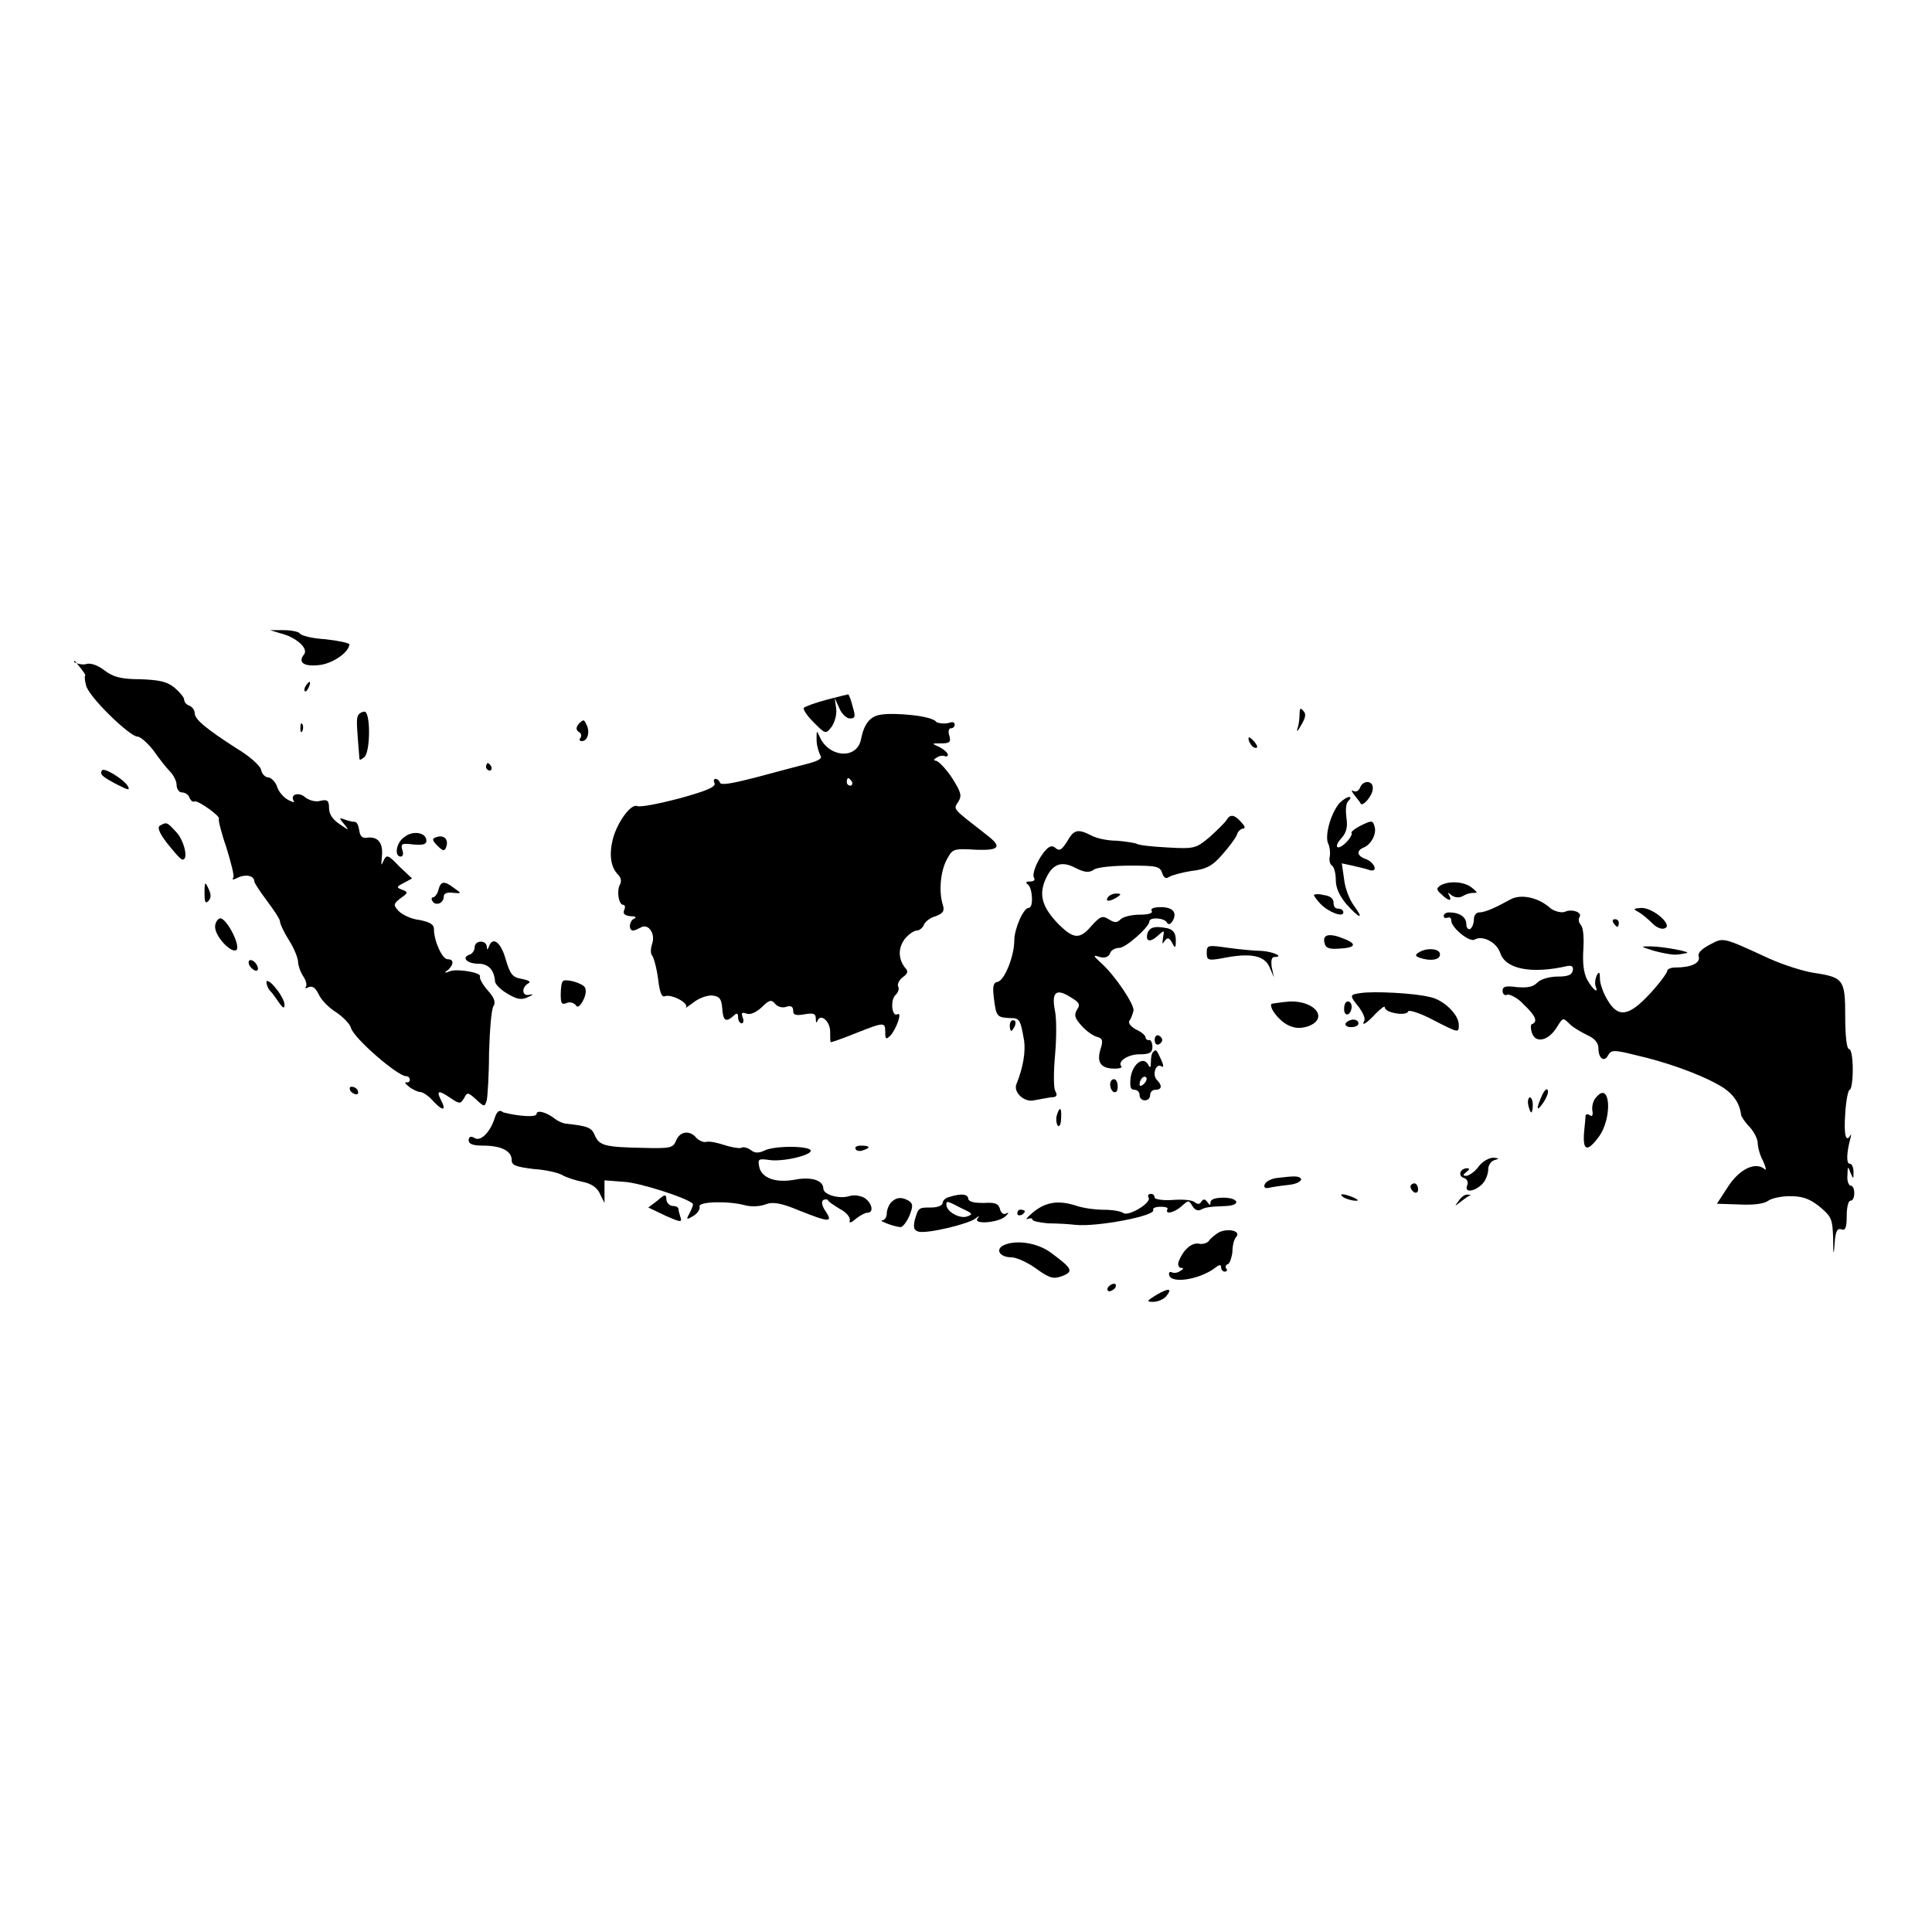 <?xml version="1.0" encoding="utf-8"?>
<!-- Svg Vector Icons : http://www.onlinewebfonts.com/icon -->
<!DOCTYPE svg PUBLIC "-//W3C//DTD SVG 1.1//EN" "http://www.w3.org/Graphics/SVG/1.1/DTD/svg11.dtd">
<svg version="1.1" xmlns="http://www.w3.org/2000/svg" xmlns:xlink="http://www.w3.org/1999/xlink" x="0px" y="0px" viewBox="0 0 256 256" enable-background="new 0 0 256 256" xml:space="preserve">
<g><g><g><path fill="#000000" d="M37.1,83.9c2.1,0.5,3.8,2,3.2,2.8c-0.9,1.1,0,1.7,2.2,1.4c1.8-0.3,3.7-1.7,3.8-2.7c0-0.2-1.4-0.5-3.2-0.7c-1.8-0.1-3.3-0.5-3.4-0.8c-0.2-0.2-1.1-0.4-2.1-0.4l-1.8,0L37.1,83.9z"/><path fill="#000000" d="M10.5,88.3c0.5,0.6,0.9,1.2,0.8,1.2c-0.1,0-0.1,0.6,0.1,1.3c0.3,1.5,5.8,6.8,6.8,6.8c0.4,0,1.3,0.8,2.1,1.8c0.7,1,1.7,2.3,2.2,2.8c0.5,0.5,0.9,1.3,0.9,1.8c0,0.5,0.3,1,0.7,1c0.4,0,0.9,0.3,1,0.7c0.2,0.4,0.4,0.6,0.7,0.5c0.4-0.2,3.5,2,3.2,2.3c-0.1,0.1,0.3,1.8,1,3.8c0.6,2,1.1,3.8,0.9,4c-0.2,0.3,0,0.3,0.6,0c1-0.5,2.2-0.3,2.2,0.5c0,0.2,0.8,1.4,1.7,2.6c0.9,1.2,1.7,2.4,1.7,2.7c0,0.3,0.5,1.4,1.2,2.5c0.7,1.1,1.2,2.4,1.2,2.9c0,0.4,0.3,1.3,0.7,1.9c0.4,0.6,0.5,1.2,0.3,1.4c-0.1,0.2,0,0.2,0.4,0c0.5-0.2,0.9,0.1,1.3,0.9c0.3,0.7,1.3,1.8,2.3,2.4c0.9,0.6,1.9,1.6,2,2.1c0.4,1.4,6.2,6.4,7.3,6.4c0.3,0,0.5,0.2,0.5,0.5c0,0.2-0.2,0.4-0.5,0.3c-0.2,0-0.1,0.2,0.4,0.6c0.5,0.4,1.2,0.7,1.5,0.7c0.3,0,1.1,0.5,1.7,1.2c1.3,1.4,1.8,1.3,1-0.2c-0.6-1.2-0.3-1.3,1.3-0.2c1.2,0.8,1.3,0.8,1.8,0c0.4-0.8,0.5-0.8,1.6,0.2c1.1,1,1.1,1,1.4,0.1c0.1-0.5,0.3-3.3,0.3-6.3c0.1-3,0.3-5.8,0.6-6.2c0.3-0.5,0.1-1.1-0.8-2.1c-0.7-0.8-1.1-1.6-1-1.8c0.3-0.5-3-1.1-4-0.7c-0.7,0.3-0.8,0.2-0.2-0.2c0.8-0.8,0.7-1.4-0.1-1.4c-0.7,0-1.8-2.4-1.8-4c0-0.6-0.5-0.9-1.9-1.2c-1.1-0.1-2.3-0.7-2.8-1.2c-0.7-0.8-0.7-0.9,0.3-1.7c1-0.7,1-0.8,0.2-1.1c-0.8-0.3-0.8-0.4,0.2-0.9l1.1-0.6l-1.7-1.6c-1.5-1.6-1.7-1.6-2.1-0.7c-0.3,0.7-0.3,0.6-0.2-0.6c0.2-1.8-0.5-2.7-2-2.5c-0.6,0.1-0.9-0.2-1-1c-0.1-0.6-0.3-1.1-0.6-1.1c-0.2,0-0.8-0.1-1.3-0.3c-0.8-0.3-0.8-0.2-0.1,0.6c0.7,0.9,0.7,0.9-0.6,0c-0.9-0.6-1.4-1.3-1.4-2.1c0-1-0.2-1.2-1.1-1c-0.6,0.2-1.4,0-2-0.4c-0.8-0.8-2.1-0.5-1.6,0.4c0.2,0.3-0.1,0.2-0.7-0.1c-0.6-0.3-1.3-1.1-1.5-1.8c-0.2-0.6-0.8-1.2-1.2-1.2c-0.3,0-0.8-0.4-0.9-1c-0.1-0.5-1.5-1.8-3.2-2.8c-4.2-2.7-5.6-3.9-5.6-4.7c0-0.4-0.3-0.8-0.7-1c-0.4-0.1-0.7-0.5-0.7-0.8c0-0.3-0.6-1-1.3-1.6c-1-0.8-2-1-4.5-1.1c-2.6,0-3.6-0.3-4.8-1.2c-0.9-0.7-1.9-1-2.4-0.8c-0.4,0.1-1.2,0-1.6-0.3C9.9,87.4,9.9,87.6,10.5,88.3z"/><path fill="#000000" d="M40.5,90.9c-0.2,0.3-0.2,0.6-0.1,0.7c0.1,0.1,0.3-0.1,0.5-0.5C41.3,90.2,41,90.1,40.5,90.9z"/><path fill="#000000" d="M109.6,92.7c-1.5,0.4-2.9,0.9-3.1,1.1c-0.1,0.2,0.4,1,1.3,1.9c1.6,1.6,1.6,1.6,2.4,0.6c0.4-0.6,0.7-1.6,0.6-2.4l-0.2-1.4l0.6,1.3c0.3,0.8,1,1.4,1.4,1.4c0.7,0,0.8-0.2,0.4-1.5c-0.2-0.9-0.5-1.6-0.6-1.7C112.4,92,111.1,92.3,109.6,92.7z"/><path fill="#000000" d="M172.2,94.6c0,0.6-0.1,1.5-0.3,2c-0.1,0.5,0.1,0.2,0.5-0.5c0.6-1,0.7-1.5,0.3-1.9C172.3,93.7,172.2,93.9,172.2,94.6z"/><path fill="#000000" d="M47.4,94.9c-0.2,0.5-0.1,1.6,0.2,5.3c0,0.6,0.1,0.6,0.7,0.1c0.8-0.8,0.8-6,0-6C47.9,94.3,47.5,94.6,47.4,94.9z"/><path fill="#000000" d="M116.7,94.7c-1.4,0.2-2.2,1.2-2.6,3.2c-0.5,2.8-4.3,2.5-5.5-0.3c-0.4-0.9-0.4-0.8-0.4,0.4c0,0.8,0.3,1.7,0.5,2.1c0.3,0.4-0.2,0.7-1.7,1.1c-1.2,0.3-4.2,1.1-6.8,1.8c-3.1,0.8-4.7,1.1-4.8,0.7c-0.1-0.3-0.4-0.5-0.6-0.5c-0.2,0-0.3,0.3-0.1,0.6c0.1,0.5-1.1,1-4.7,2c-2.7,0.7-5.2,1.2-5.6,1c-0.8-0.3-2.6,2.1-3.2,4.4c-0.5,2-0.3,3.7,0.7,4.7c0.4,0.4,0.5,0.9,0.2,1.4c-0.4,0.9-0.1,2.6,0.5,2.6c0.2,0,0.3,0.3,0.1,0.7c-0.2,0.5,0.1,0.7,0.8,0.8c0.6,0,0.9,0.1,0.6,0.3c-0.7,0.2-0.9,1.6-0.2,1.6c0.2,0,0.6-0.2,1-0.4c1-0.6,2,0.8,1.5,2.2c-0.2,0.6-0.2,1.3,0,1.5c0.2,0.2,0.6,1.6,0.8,3.1c0.2,1.8,0.5,2.5,0.9,2.3c0.9-0.3,3.2,0.9,2.8,1.5c-0.2,0.2,0.2-0.1,0.9-0.6c0.7-0.6,1.8-1,2.5-1c1,0.1,1.3,0.4,1.4,1.7c0.1,1.7,0.5,1.9,1.5,1c0.4-0.4,0.6-0.4,0.6,0.2c0,0.4,0.2,0.8,0.5,0.8c0.2,0,0.3-0.4,0.1-0.8c-0.2-0.6-0.1-0.7,0.5-0.5c0.5,0.2,1.2-0.1,2-0.8c1-1,1.3-1.1,1.8-0.5c0.3,0.4,1,0.6,1.5,0.4c0.6-0.2,0.9,0,0.9,0.5c0,0.6,0.3,0.7,1.5,0.5c1.2-0.2,1.5-0.1,1.5,0.6c0,0.5,0.1,0.6,0.2,0.3c0.4-1.1,1.7,0,1.7,1.4c0,0.8,0,1.4,0.1,1.4c0.1,0,1.6-0.5,3.3-1.2c3.8-1.5,3.9-1.5,3.9-0.1c0,0.9,0.1,1,0.7,0.4c0.8-0.9,1.6-3.2,0.9-2.8c-0.7,0.4-1-1.9-0.2-2.6c0.3-0.3,0.5-0.8,0.3-1.1c-0.1-0.3,0.1-0.8,0.6-1.2c0.7-0.5,0.8-0.8,0.3-1.3c-0.9-1.2-0.9-2.6,0-3.8c0.5-0.6,1.2-1.1,1.6-1.1c0.3,0,0.7-0.3,0.9-0.7c0.1-0.4,0.8-1,1.6-1.2c1-0.4,1.2-0.7,0.9-1.6c-0.5-1.7-0.3-4.2,0.5-5.8c0.8-1.5,0.8-1.6,4-1.4c3.1,0.1,3.4-0.4,1.3-2c-4.6-3.6-4.4-3.3-3.7-4.4c0.5-0.8,0.3-1.3-0.9-3.2c-0.8-1.2-1.8-2.2-2.1-2.2c-0.3,0-0.3-0.2,0.1-0.4c0.4-0.3,0.9-0.3,1.1-0.2c0.2,0.1,0.4,0,0.4-0.2c0-0.2-0.5-0.7-1.1-1c-1.1-0.5-1.1-0.5,0.2-0.5c1.2,0,1.3-0.2,1.1-1c-0.2-0.5-0.1-1,0.2-1c0.3,0,0.5-0.2,0.5-0.5c0-0.3-0.3-0.4-0.8-0.2c-0.4,0.1-1.1,0.1-1.6-0.1C123.6,94.8,118.3,94.4,116.7,94.7z M112.9,103.6c0.1,0.2,0,0.5-0.2,0.5c-0.3,0-0.5-0.2-0.5-0.5c0-0.3,0.1-0.5,0.2-0.5C112.5,103.1,112.7,103.3,112.9,103.6z"/><path fill="#000000" d="M76.7,95.9c-0.4,0.5-0.4,0.8,0,1.1c0.3,0.1,0.4,0.5,0.2,0.8c-0.2,0.2-0.1,0.4,0.2,0.4c0.8,0,1.1-1.3,0.6-2.2C77.4,95.3,77.3,95.3,76.7,95.9z"/><path fill="#000000" d="M39.8,96.5c0,0.5,0.1,0.7,0.3,0.3c0.1-0.3,0.1-0.8-0.1-0.9C39.9,95.7,39.8,96,39.8,96.5z"/><path fill="#000000" d="M165.6,98.4c0.2,0.4,0.5,0.7,0.8,0.7c0.3,0,0.2-0.3-0.1-0.7c-0.3-0.4-0.7-0.7-0.8-0.7C165.4,97.7,165.4,98.1,165.6,98.4z"/><path fill="#000000" d="M64.4,101.6c0,0.2,0.2,0.5,0.5,0.5c0.2,0,0.3-0.2,0.2-0.5c-0.1-0.3-0.4-0.5-0.5-0.5C64.5,101.2,64.4,101.4,64.4,101.6z"/><path fill="#000000" d="M13.5,102.1c-0.3,0.5,0,0.8,2.1,1.9c1.4,0.7,1.7,0.8,1.3,0.1C16.3,103.2,13.7,101.6,13.5,102.1z"/><path fill="#000000" d="M180.2,104.4c-0.2,0.4-0.5,0.6-0.9,0.4c-0.3-0.2-0.2,0.1,0.2,0.6c0.4,0.5,0.8,1,0.8,1.1c0.3,0.4,1.6-1.1,1.6-2C182,103.4,180.6,103.3,180.2,104.4z"/><path fill="#000000" d="M177.5,106.4c-1.2,1.4-2,4.4-1.5,5.4c0.2,0.4,0.3,1.2,0.2,1.7c-0.1,0.5,0,1,0.3,1.2c0.3,0.2,0.5,1.1,0.5,1.9c0,1.1,0.5,2.1,1.4,3.2c1.8,2,2.4,2.1,1,0.2c-0.6-0.8-1.2-2.4-1.3-3.5l-0.3-2.1l1.4,0.3c0.8,0.2,1.8,0.4,2.3,0.6c1.2,0.3,0.6-1.1-0.6-1.5c-1.1-0.4-1.2-1.1-0.2-1.5c1-0.4,1.8-1.9,1.4-2.9c-0.2-0.7-0.4-0.7-1.8,0c-0.8,0.4-1.4,0.9-1.2,1c0.1,0.1-0.2,0.7-0.7,1.2c-1.2,1.2-1.8,0.7-0.6-0.6c0.6-0.7,0.8-1.4,0.6-2.7c-0.1-0.9-0.1-1.9,0.3-2.2c0.3-0.3,0.3-0.5,0.1-0.5C178.5,105.6,177.9,106,177.5,106.4z"/><path fill="#000000" d="M162.5,108.7c-0.2,0.3-1.2,1.3-2.2,2.2c-1.8,1.5-2,1.6-5.5,1.4c-2-0.1-3.9-0.3-4.2-0.5c-0.2-0.1-1.4-0.3-2.6-0.4c-1.2,0-2.7-0.3-3.4-0.7c-1.8-0.9-2.3-0.8-3.2,0.8c-0.7,1.1-1,1.3-1.5,0.9c-0.4-0.4-0.8-0.3-1.2,0.1c-1.1,1.1-2,3.2-1.7,3.8c0.2,0.3,0,0.5-0.5,0.5s-0.7,0.1-0.3,0.4c0.6,0.4,0.8,3.1,0.1,3.1c-0.7,0-1.9,2.8-1.9,4.3c0,2.1-1.3,5.3-2.2,5.5c-0.6,0.1-0.7,0.6-0.5,2.2c0.3,2.4,0.4,2.5,2.1,2.6c1.3,0,1.4,0.1,1.9,3c0.2,1.4-0.1,3.5-1,5.7c-0.5,1.1,1,2.5,2.3,2.2c0.6-0.1,1.6-0.3,2.2-0.4c0.8,0,1-0.2,0.6-0.9c-0.2-0.5-0.2-2.5,0-4.7c0.2-2.2,0.2-4.8,0-5.8c-0.5-2.5,0.1-3.1,2-1.9c1.2,0.7,1.4,1,0.9,1.7c-0.4,0.7-0.3,1.1,0.6,2.1c0.6,0.7,1.6,1.4,2.1,1.5c0.7,0.2,0.8,0.5,0.4,1.7c-0.5,1.7,0.1,2.5,1.9,2.5c0.6,0,1-0.1,0.9-0.3c-0.6-0.6,0.8-1.6,2.4-1.6c1.3,0,1.7-0.2,1.7-1c0-0.5-0.2-0.9-0.4-0.9c-0.2,0.1-0.5-0.1-0.5-0.3c0-0.3-0.6-0.8-1.3-1.1c-0.7-0.4-1.1-0.9-0.8-1.2c0.2-0.3,0.4-0.9,0.5-1.3c0.1-0.8-2.4-4.6-4.3-6.3c-1.1-1-1.1-1.1-0.2-0.8c0.7,0.2,1.2,0,1.4-0.5c0.1-0.4,0.7-0.7,1.2-0.7c0.9,0,4-2.8,4-3.5c0-0.6,1.9-0.5,2.3,0.1c0.2,0.4,0.5,0.3,0.8-0.2c0.6-1.1,0-1.8-1.6-1.8c-0.9,0-1.4,0.2-1.2,0.5c0.2,0.3-0.4,0.5-1.6,0.5c-1.1,0-2.2,0.3-2.5,0.6c-0.5,0.5-0.8,0.5-1.6,0c-0.8-0.5-1.1-0.4-2.2,0.8c-1.6,1.9-2.4,1.9-4.5-0.2c-2-2.1-2.6-3.7-1.7-5.8c0.9-2.1,2.1-2.6,4-1.6c1.2,0.6,1.8,0.7,2.5,0.2c0.5-0.3,2.6-0.5,4.8-0.5c3.5,0,3.9,0.1,4.2,1c0.2,0.6,0.5,0.8,0.9,0.5c0.3-0.2,1.7-0.6,3-0.8c1.9-0.2,2.8-0.7,4-2.1c0.9-1,1.8-2.2,2-2.7c0.1-0.4,0.5-0.8,0.8-0.8c0.3,0,0.3-0.3-0.1-0.7C163.6,107.9,163,107.8,162.5,108.7z"/><path fill="#000000" d="M21.2,109.4c-0.4,0.2-0.1,1,1,2.4c0.9,1.1,1.7,2.1,2,2.1c0.8,0,0.2-2.5-0.8-3.6C22.1,108.9,22.1,108.9,21.2,109.4z"/><path fill="#000000" d="M53.6,110.9c-1.1,0.7-1.4,2.6-0.5,2.6c0.3,0,0.4-0.4,0.2-0.9c-0.2-0.8-0.1-0.9,1.5-0.7c1.2,0.1,1.7,0,1.7-0.5C56.5,110.3,54.7,110,53.6,110.9z"/><path fill="#000000" d="M57.9,110.9c-0.7,0.2-0.7,0.4,0.1,1.2c0.7,0.7,0.9,0.7,1.1,0.2C59.5,111.3,58.9,110.6,57.9,110.9z"/><path fill="#000000" d="M27.1,118.3c0,1.2,0.1,1.5,0.5,1.1s0.4-0.9,0-1.7C27.2,116.8,27.1,116.8,27.1,118.3z"/><path fill="#000000" d="M58.1,117.9c-0.1,0.5-0.5,1-0.7,1s-0.3,0.2-0.1,0.5c0.4,0.7,1.5,0.3,1.5-0.6c0-0.4,0.4-0.6,1.2-0.5c1.2,0.1,1.2,0.1,0.2-0.6C58.9,116.7,58.4,116.7,58.1,117.9z"/><path fill="#000000" d="M190.9,117.3c-0.6,0.4-0.6,0.6,0.1,1.2c0.9,0.9,1.5,1,1,0.1c-0.2-0.4-0.2-0.4,0.3,0c0.4,0.3,0.9,0.4,1.4,0.2c0.7-0.4,1.1-0.5,1.9-0.5c0.2,0-0.1-0.3-0.6-0.7C194,116.8,192,116.7,190.9,117.3z"/><path fill="#000000" d="M146.8,118.9c-0.4,0.6,0.2,0.6,1.2,0c0.6-0.4,0.6-0.5-0.1-0.5C147.5,118.4,147,118.6,146.8,118.9z"/><path fill="#000000" d="M174.1,118.6c0,0.1,0.4,0.7,0.9,1.2c1.1,1.1,3,1.8,3,1.1c0-0.3-0.3-0.5-0.7-0.5c-0.4,0-0.6-0.3-0.6-0.8c0-0.5-0.4-0.9-1.3-1C174.7,118.4,174.1,118.5,174.1,118.6z"/><path fill="#000000" d="M200.1,119.2c-1.8,1-3.3,1.7-4.1,1.7c-0.4,0-0.7,0.4-0.7,0.9c0,0.5-0.2,1.1-0.5,1.3c-0.2,0.1-0.5-0.1-0.5-0.6c0-1-0.9-1.6-2.3-1.6c-0.4,0-0.7,0.2-0.7,0.5c0,0.2,0.2,0.3,0.5,0.2c0.3-0.1,0.5,0,0.5,0.4c0,0.9,2.4,2.9,3.1,2.5c1-0.6,2.9,0.3,3.4,1.8c0.7,2.1,4.1,2.8,8.9,1.7c0.6-0.1,0.8,0.1,0.7,0.6c-0.1,0.6-0.7,0.8-2,0.8c-1,0-2.2,0.3-2.7,0.8c-0.6,0.6-1.3,0.7-2.7,0.6c-1.5-0.2-1.9-0.1-1.9,0.5c0,0.4,0.3,0.7,0.6,0.5c0.3-0.1,1.4,0.4,2.2,1.3c1.6,1.5,1.9,2.3,1.1,2.6c-0.2,0-0.2,0.6,0,1.2c0.5,1.4,2.2,1,3.3-0.8c0.8-1.3,0.8-1.3,1.7-0.4c0.5,0.5,1.6,1.1,2.4,1.5c0.9,0.4,1.4,1,1.4,1.7c0,1.4,0.8,1.9,1.3,0.9c0.4-0.7,0.8-0.7,3.6,0c4,0.9,8.5,2.5,11.1,4c1.8,1,2.7,2.3,2.9,3.9c0,0.2,0.5,1,1.2,1.7c0.6,0.7,1,1.6,1,2c0,0.4,0.2,1.5,0.7,2.4c0.4,0.9,0.5,1.4,0.2,1.1c-1.2-1-3.3,0-4.8,2.3l-1.5,2.3l3,0.1c1.9,0.1,3.3-0.1,3.8-0.5c0.4-0.3,1.7-0.6,2.8-0.6c1.5,0,2.5,0.2,3.9,1.3c1.7,1.4,1.8,1.7,1.9,4.2c0,2.4,0.1,2.5,0.2,0.7c0.1-1.6,0.4-2,0.9-1.8c0.5,0.2,0.7-0.2,0.7-1.8c0-1.1,0.2-2,0.5-2c0.3,0,0.5-0.4,0.5-1s-0.2-1-0.5-1c-0.2,0-0.5-0.6-0.4-1.4c0-1.2,0.1-1.2,0.4-0.3c0.4,0.9,0.4,0.9,0.4-0.1c0-0.6-0.2-1.1-0.5-1.1c-0.5,0-0.4-1.6,0.1-3.4c0.1-0.4,0.1-0.6,0-0.4c-0.6,1.1-0.9,0-0.7-2.8c0.1-1.8,0.4-3.2,0.6-3.2s0.4-1.2,0.4-2.7c0-1.5-0.2-2.7-0.5-2.7c-0.3,0-0.5-1.8-0.5-4.3c0-4.9-0.2-5.2-4.2-5.8c-1.3-0.2-3.9-1-5.9-1.9c-6.3-2.9-6-2.8-7.9-1.8c-1.1,0.6-1.6,1.1-1.4,1.6c0.2,0.8-1,1.4-3.1,1.4c-0.6,0-1.1,0.2-1.1,0.5c0,0.2-1,1.6-2.3,3c-2.8,3-4.2,3.2-5.6,0.8c-0.5-0.8-1-2.1-1-2.8c0-0.9-0.1-1-0.4-0.5c-0.2,0.4-0.3,1-0.2,1.4c0.5,1.2-0.3,0.6-1.1-0.8c-0.5-1-0.6-2.3-0.5-4c0.1-1.5,0-2.8-0.3-3.2c-0.3-0.3-0.4-0.8-0.2-1.1c0.4-0.6-1-1.1-1.9-0.7c-0.4,0.2-1.3,0-1.9-0.4C203.9,118.9,201.5,118.4,200.1,119.2z"/><path fill="#000000" d="M217.2,120.9c0.5,0.3,1.3,1,1.8,1.5c0.5,0.5,1.2,0.8,1.6,0.6c1.1-0.4-1.5-2.7-3.1-2.7C216.4,120.4,216.3,120.4,217.2,120.9z"/><path fill="#000000" d="M29.1,121.7c-0.3,0.1-0.6,0.6-0.6,1.1c0,1.3,2.1,3.5,2.8,3.1C32,125.4,29.9,121.4,29.1,121.7z"/><path fill="#000000" d="M213.8,122.3c0.1,0.2,0.4,0.5,0.5,0.5c0.1,0,0.2-0.2,0.2-0.5c0-0.3-0.2-0.5-0.5-0.5C213.7,121.8,213.6,122,213.8,122.3z"/><path fill="#000000" d="M152.1,123.5c-0.4,1.2,0.2,1.5,1.3,0.5c0.9-0.8,0.9-0.8,0.7,0.3c-0.1,0.8-0.1,0.9,0.2,0.4c0.4-0.5,0.6-0.5,1,0.2c0.4,0.8,0.5,0.8,0.5-0.3c0-0.9-0.3-1.4-1.1-1.6C153.1,122.7,152.5,122.8,152.1,123.5z"/><path fill="#000000" d="M175.5,124.9c0.1,0.7,0.6,0.9,1.9,0.8c2.2-0.1,2.5-0.6,0.7-1.3C176.2,123.6,175.2,123.8,175.5,124.9z"/><path fill="#000000" d="M62.9,125.5c0,0.4-0.3,0.9-0.7,1c-1.1,0.4-0.3,1.2,1.2,1.2c1.3,0,2.1,0.8,2.2,2.4c0.1,0.4,0.8,1.1,1.7,1.6c1.3,0.8,1.9,0.8,2.7,0.4c0.7-0.3,0.7-0.4,0.2-0.3c-1,0.3-1.2-0.9-0.2-1.5c0.4-0.2,0.1-0.4-0.9-0.6c-1.2-0.2-1.5-0.6-2.1-2.6c-0.6-2.2-1.7-3.1-2.2-1.7c-0.2,0.5-0.3,0.5-0.3,0C64.4,124.5,62.9,124.6,62.9,125.5z"/><path fill="#000000" d="M159.9,126.3c0,0.9,0.2,1,1.9,0.7c3.9-0.8,5.7-0.4,6.4,1.1l0.6,1.4l-0.3-1.4c-0.1-0.9,0-1.3,0.4-1.3c1.3,0-0.2-0.7-1.7-0.8c-0.9,0-2.9-0.2-4.4-0.4C160,125.2,159.9,125.2,159.9,126.3z"/><path fill="#000000" d="M219.2,126c1.1,0.3,2.3,0.5,2.7,0.5s1.1-0.1,1.5-0.2c1.1-0.1-3-0.9-4.7-0.9C217.3,125.4,217.3,125.4,219.2,126z"/><path fill="#000000" d="M188,126.2c-0.5,0.3-0.5,0.5,0.1,0.7c1.4,0.5,2.7,0.3,2.7-0.4C190.9,125.7,189.1,125.5,188,126.2z"/><path fill="#000000" d="M33,127.8c0.1,0.3,0.5,0.7,0.8,0.8c0.3,0.1,0.5-0.1,0.3-0.6C33.7,127.1,32.7,126.9,33,127.8z"/><path fill="#000000" d="M35.3,130.1c0,0.3,0.2,0.9,0.5,1.2c0.3,0.3,0.8,1,1.2,1.6c0.5,0.7,0.7,0.8,0.7,0.2c0-0.4-0.5-1.4-1.2-2.2C35.9,130.1,35.3,129.8,35.3,130.1z"/><path fill="#000000" d="M74.6,130c-0.2,0.1-0.3,1-0.3,1.8c0,1.1,0.1,1.4,0.8,1.1c0.4-0.2,1,0,1.2,0.3c0.2,0.4,0.6,0.1,1-0.7c0.4-0.8,0.4-1.5,0.1-1.8C76.7,130.1,74.9,129.7,74.6,130z"/><path fill="#000000" d="M180.2,131.6c-1.4,0.2-1.4,0.3-0.1,1.9c0.5,0.7,0.8,1.4,0.7,1.7c-0.5,0.9,0.3,0.4,1.5-0.9c0.7-0.7,1.2-1.1,1.2-0.8c0,0.7,2.9,1.2,3.1,0.5c0.1-0.2,1.5,0.2,3.2,1.1c3.5,1.8,3.5,1.8,3.5,0.7c0-1.4-2.1-3.4-3.9-3.7C187.5,131.6,181.9,131.3,180.2,131.6z"/><path fill="#000000" d="M168.5,133c-0.4,0.4,0.8,2.1,2.1,2.8c1,0.5,1.7,0.5,2.7,0.2c2.8-1,1-3.4-2.4-3.3C169.7,132.8,168.6,133,168.5,133z"/><path fill="#000000" d="M178.1,133.7c0,0.5,0.2,0.8,0.5,0.7c0.3-0.1,0.5-0.6,0.5-1s-0.2-0.7-0.5-0.7C178.3,132.7,178.1,133.1,178.1,133.7z"/><path fill="#000000" d="M133.8,135.9c0,0.4,0.1,0.7,0.2,0.7s0.3-0.3,0.5-0.7c0.1-0.4,0.1-0.7-0.2-0.7C134,135.1,133.8,135.5,133.8,135.9z"/><path fill="#000000" d="M178.3,135.6c-0.1,0.2,0.1,0.5,0.7,0.5c0.6,0,1-0.2,1-0.5c0-0.3-0.3-0.5-0.7-0.5C179,135.1,178.5,135.3,178.3,135.6z"/><path fill="#000000" d="M153,137.8c0,0.4,0.2,0.7,0.5,0.6s0.5-0.4,0.5-0.6c0-0.2-0.2-0.5-0.5-0.6S153,137.4,153,137.8z"/><path fill="#000000" d="M152.8,139.4c-0.2,0.1-0.3,0.8-0.3,1.3c0,0.8-0.1,0.9-0.4,0.3c-0.7-1.1-2.1,0.1-2.3,1.9c-0.1,1.1,0,1.5,0.5,1.5c0.4,0,0.7,0.3,0.7,0.7c0,0.4,0.3,0.7,0.7,0.7c0.4,0,0.7-0.3,0.7-0.7c0-0.4,0.3-0.7,0.7-0.7c0.9,0,0.9-0.6,0.2-1.3c-0.7-0.7-0.1-2.3,0.6-1.8c0.3,0.2,0.3-0.1,0-0.8C153.2,139,153.2,139,152.8,139.4z M151.6,143.6c-0.3,0.3-0.6,0.4-0.6,0.1c0-0.7,0.6-1.3,0.9-0.9C152,142.9,151.9,143.3,151.6,143.6z"/><path fill="#000000" d="M147.1,143.7c0,0.4,0.2,0.9,0.5,1c0.3,0.1,0.5-0.1,0.5-0.7c0-0.6-0.2-1-0.5-1C147.3,143,147.1,143.3,147.1,143.7z"/><path fill="#000000" d="M46.4,144.5c0.1,0.2,0.5,0.5,0.8,0.5c0.3,0,0.3-0.2,0.2-0.5c-0.1-0.3-0.5-0.5-0.8-0.5C46.3,144,46.3,144.2,46.4,144.5z"/><path fill="#000000" d="M204.3,145.2c-0.8,1.8-0.7,2.2,0.2,0.9c0.4-0.6,0.7-1.3,0.6-1.6C205,144.1,204.6,144.5,204.3,145.2z"/><path fill="#000000" d="M211.5,145.4c-0.4,0.4-0.6,1.2-0.5,1.8c0.1,0.5,0,0.8-0.3,0.6c-0.3-0.2-0.5-0.2-0.6,0c0,0.2-0.1,1.2-0.2,2.2c-0.2,2.5,0.4,2.7,1.9,0.7C213.7,148.2,213.4,143.1,211.5,145.4z"/><path fill="#000000" d="M202.5,146.4c0.1,0.5,0.3,1,0.4,1s0.2-0.4,0.2-1s-0.2-1-0.4-1C202.5,145.5,202.4,145.9,202.5,146.4z"/><path fill="#000000" d="M65.6,148c-0.6,2-1.9,3.3-2.7,2.8c-0.5-0.3-0.8-0.2-0.8,0.3c0,0.5,0.6,0.7,1.9,0.7c2.4,0,3.8,0.7,3.8,1.9c0,0.7,0.5,0.9,2.9,1.2c1.6,0.1,3.3,0.5,3.8,0.8c0.5,0.3,1.7,0.7,2.7,0.9c1.1,0.2,2,0.8,2.3,1.6l0.6,1.2V158v-1.6l2.6,0.2c2,0.1,8.3,2.1,9.1,2.9c0.1,0.1-0.1,0.6-0.4,1.2c-0.5,0.9-0.5,1,0.5,0.4c0.5-0.3,0.9-0.9,0.8-1.2c-0.3-0.7,3.8-0.8,6-0.2c0.7,0.2,1.9,0.2,2.7-0.1c1-0.4,2.1-0.2,4.5,0.8c4,1.6,4.5,1.6,3.5,0.1c-0.5-0.7-0.6-1.3-0.3-1.5c0.2-0.1,0.5-0.1,0.6,0c0,0.2,0.8,0.7,1.6,1.2c0.8,0.4,1.4,1.1,1.3,1.5c-0.1,0.4,0.1,0.4,0.8-0.2c0.5-0.4,1.2-0.8,1.5-0.8c1,0,0.6-1.4-0.4-2c-0.6-0.3-1.4-0.4-2-0.2c-1.3,0.4-3.4-0.2-3.4-1c0-1.1-1.6-1.6-3.7-1.2c-2.6,0.5-4.5-0.2-4.8-1.7c-0.2-1-0.1-1.1,1.3-0.9c1.9,0.3,5.9-0.7,5.5-1.3c-0.4-0.6-5-0.6-6.2,0.1c-0.7,0.3-1.2,0.3-1.7-0.1c-0.4-0.3-1-0.5-1.3-0.3c-0.3,0.1-1.4-0.1-2.3-0.4c-0.9-0.3-1.9-0.5-2.3-0.4c-0.3,0.1-0.9-0.1-1.3-0.5c-0.9-1.1-2.2-0.9-2.7,0.3c-0.4,1-0.7,1.1-4.4,1c-5.1-0.1-5.8-0.3-6.4-1.7c-0.4-1-1-1.2-3.7-1.5c-0.4,0-1.1-0.3-1.5-0.6c-1.1-0.9-2.5-1.3-2.5-0.7c0,0.5-2.5,0.3-4.4-0.2C66.2,147,65.9,147.2,65.6,148z"/><path fill="#000000" d="M140,147.9c-0.1,0.5,0,1.1,0.2,1.3c0.2,0.1,0.4-0.3,0.4-1C140.7,146.7,140.4,146.5,140,147.9z"/><path fill="#000000" d="M113.4,152.3c0.1,0.2,0.6,0.3,1,0.1c1-0.3,0.9-0.6-0.3-0.6C113.5,151.8,113.2,152,113.4,152.3z"/><path fill="#000000" d="M195.9,154.6c-0.5,0.7-1.3,1.2-1.6,1.2c-0.5,0-0.5-0.1,0-0.5c0.4-0.3,0.5-0.5,0.1-0.5c-0.9,0-1.3,1-0.4,1.3c0.4,0.1,0.6,0.6,0.4,1c-0.4,1,1,0.8,2-0.2c0.5-0.5,0.8-1.4,0.8-2c0-0.5,0.4-1.1,0.9-1.2c0.6-0.2,0.6-0.2-0.2-0.3C197.3,153.4,196.4,153.9,195.9,154.6z"/><path fill="#000000" d="M169.1,156.1c-0.7,0.1-1.4,0.5-1.5,0.8c-0.2,0.4,0,0.6,0.5,0.5c0.4-0.1,1.7-0.3,2.7-0.4c1-0.1,1.7-0.5,1.6-0.8C172.1,155.8,171.6,155.8,169.1,156.1z"/><path fill="#000000" d="M186.9,157.2c0,0.3,0.2,0.6,0.5,0.8c0.3,0.1,0.5,0,0.5-0.4c0-0.4-0.2-0.8-0.5-0.8C187.2,156.8,186.9,157,186.9,157.2z"/><path fill="#000000" d="M87.1,159.1l-1.2,0.9l2.3,1.1c1.8,0.8,2.2,0.9,2,0.3c-0.1-0.4-0.3-0.9-0.3-1.2c0-0.2-0.3-0.4-0.7-0.4s-0.8-0.3-0.9-0.8C88.3,158.2,88.1,158.2,87.1,159.1z"/><path fill="#000000" d="M125.8,158.6c-0.5,0.1-0.9,0.5-0.9,0.8c0,0.3-0.6,0.6-1.5,0.6c-1.7,0-1.7,0-2.2,1.7c-0.2,1-0.1,1.3,0.5,1.5c1.2,0.3,6.5-1,7.5-1.7c0.6-0.5,0.6-0.4,0.3,0c-0.5,0.8,3,0.5,3.8-0.4c0.4-0.4,0.4-0.5,0-0.3c-0.3,0.2-0.7-0.1-0.8-0.6c-0.2-0.7-0.6-0.9-2.1-0.8c-1.2,0-1.9-0.1-2.1-0.5C128.3,158.2,127.4,158.1,125.8,158.6z M127.4,160.1c1.5,0.7,1.6,0.8,0.7,1.1c-0.9,0.3-2.7-0.6-2.7-1.6C125.4,159.1,125.5,159.1,127.4,160.1z"/><path fill="#000000" d="M152.2,158.7c0.4,0.7-2.8,2.6-3.4,2c-0.3-0.2-1.4-0.4-2.5-0.4c-1.1,0-2.8-0.2-3.9-0.6c-2.3-0.7-4-0.4-5.7,1.1c-0.6,0.5-0.9,0.9-0.5,0.7c0.3-0.1,0.6-0.1,0.6,0.1c0,0.2,0.9,0.4,2.1,0.5c1.1,0,2.8,0.1,3.6,0.2c2.8,0.3,10.8-1.2,10.3-2c-0.1-0.2,0.3-0.4,1-0.4c0.6,0,1,0.1,0.9,0.3c-0.4,0.8,0.9,0.5,1.9-0.4c0.9-0.8,0.9-0.8,1.4,0c0.3,0.5,0.7,0.7,1.1,0.5c0.6-0.3,0.8-0.4,3.4-0.5c2-0.1,1.6-1.1-0.4-1.1c-1,0-1.7,0.2-1.7,0.6c0,0.5-0.1,0.4-0.4,0c-0.3-0.4-0.5-0.5-0.8-0.1c-0.2,0.4-0.5,0.4-0.9,0.1c-0.3-0.3-1.6-0.4-2.9-0.3c-1.3,0.1-2.4-0.1-2.4-0.3c0-0.3-0.2-0.5-0.5-0.5C152.2,158.2,152,158.4,152.2,158.7z"/><path fill="#000000" d="M178.1,158.7c0.4,0.2,1.1,0.4,1.5,0.4c0.5,0,0.4-0.1-0.2-0.4C178,158.1,177.2,158.1,178.1,158.7z"/><path fill="#000000" d="M193.3,159.1c-0.6,0.8-0.6,0.8,0.3,0.1c0.5-0.4,1.1-0.8,1.2-0.8c0.1-0.1,0-0.1-0.3-0.1C194.2,158.2,193.6,158.6,193.3,159.1z"/><path fill="#000000" d="M118.1,159.3c-0.3,0.3-0.6,1-0.6,1.5s-0.3,0.9-0.6,0.9c-0.6,0,1.4,0.8,2.4,0.9c0.3,0,0.8-0.6,1.2-1.5c0.5-1.3,0.5-1.6-0.1-2C119.5,158.6,118.8,158.6,118.1,159.3z"/><path fill="#000000" d="M134.8,160.8c0,0.2,0.2,0.3,0.5,0.2c0.3-0.1,0.5-0.4,0.5-0.5c0-0.1-0.2-0.2-0.5-0.2C135,160.2,134.8,160.5,134.8,160.8z"/><path fill="#000000" d="M161.5,163.3c-0.5,0.3-1.1,0.8-1.3,1.1c-0.2,0.3-0.8,0.5-1.3,0.4c-1-0.2-2.1,0.8-2.7,2.3c-0.2,0.5,0,0.9,0.3,0.9c0.4,0,0.3,0.2-0.1,0.4c-0.4,0.3-0.9,0.3-1.1,0.2c-0.2-0.1-0.4-0.1-0.4,0.2c0,1.4,4,0.8,6.1-0.8c0.5-0.4,0.8-0.5,0.8-0.1c0,0.3,0.2,0.6,0.5,0.6c0.2,0,0.4-0.2,0.2-0.4c-0.2-0.2-0.1-0.5,0.2-0.6c0.2,0,0.5-0.8,0.6-1.6c0-0.8,0.2-1.7,0.5-2C164.5,163.1,162.7,162.7,161.5,163.3z"/><path fill="#000000" d="M132.8,165.1c-0.9,0.6-0.2,1.5,1.2,1.5c0.7,0,2.2,0.7,3.3,1.5c1.8,1.3,2.3,1.4,3.4,1c1.6-0.6,1.4-1-1.3-3C137.5,164.6,134.4,164.2,132.8,165.1z"/><path fill="#000000" d="M146.8,170.6c-0.1,0.2-0.1,0.5,0.2,0.5c0.2,0,0.6-0.2,0.8-0.5c0.1-0.3,0.1-0.5-0.2-0.5C147.4,170.1,147,170.3,146.8,170.6z"/><path fill="#000000" d="M153.2,171.6c-1.3,0.8-1.3,0.9-0.4,0.9c0.6,0,1.3-0.3,1.7-0.7C155.4,170.7,154.9,170.6,153.2,171.6z"/></g></g></g>
</svg>